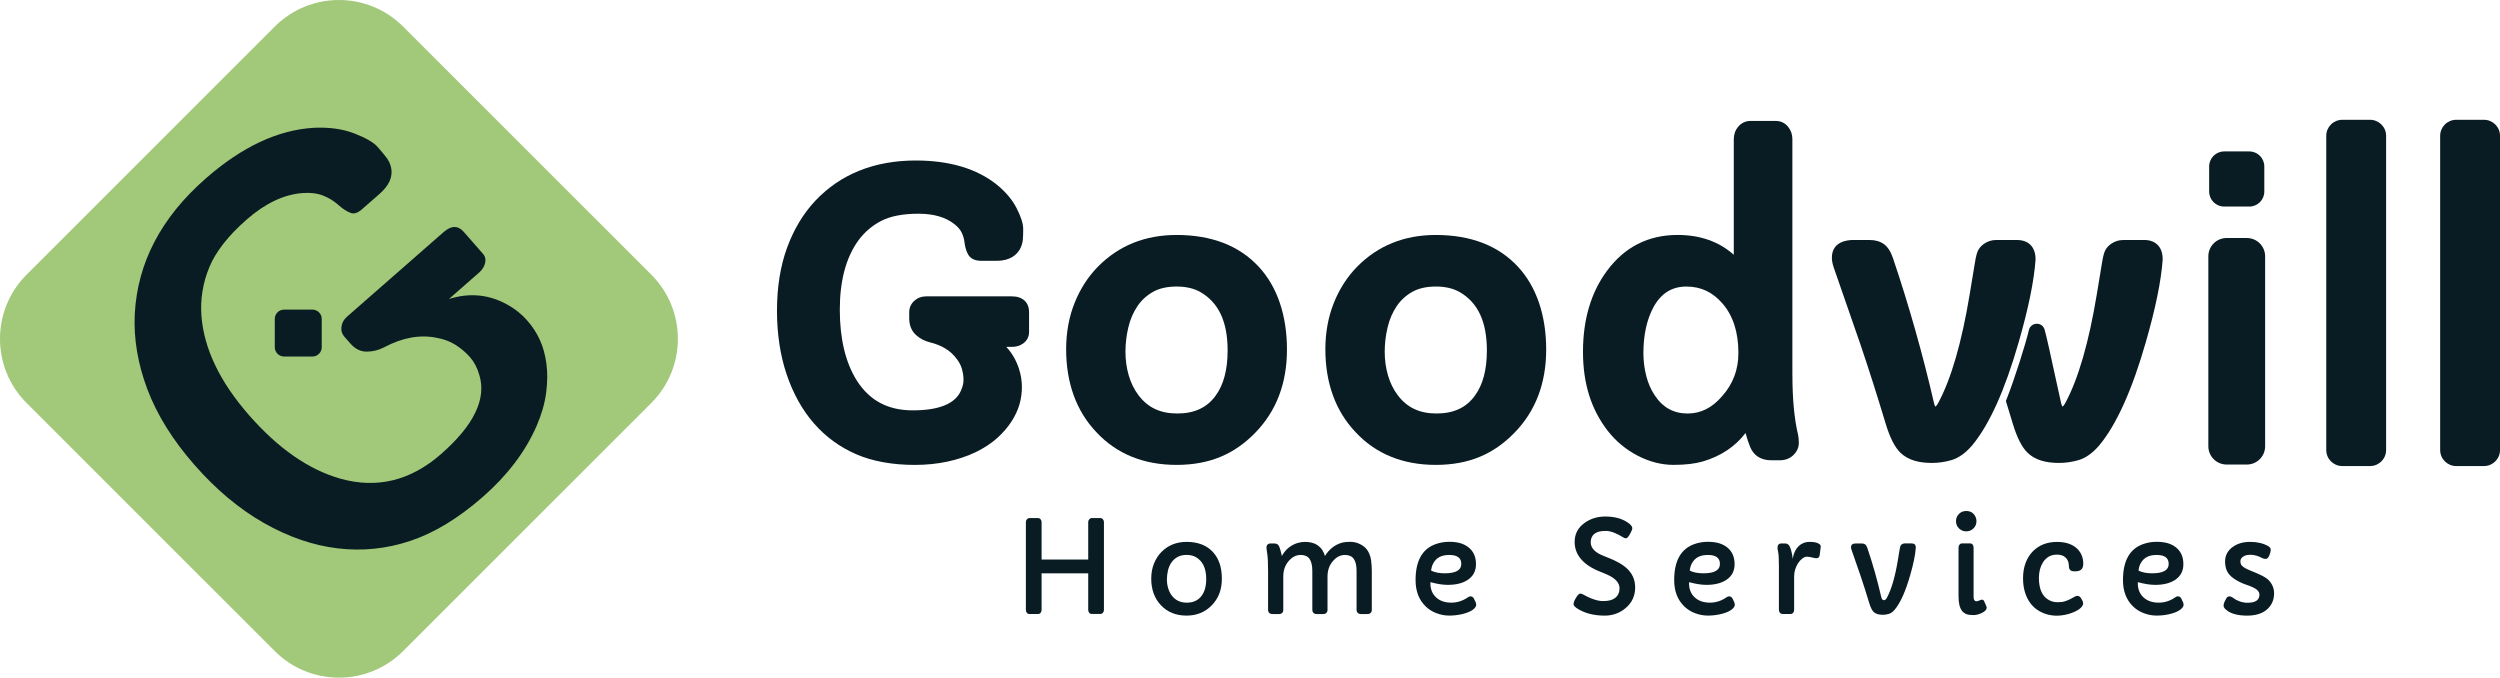 <svg width="273" height="74" viewBox="0 0 273 74" fill="none" xmlns="http://www.w3.org/2000/svg">
<g clip-path="url(#clip0_1_47)">
<path d="M71.121 29.994L44.02 2.903C40.15 -0.966 33.874 -0.966 30.004 2.903L2.903 29.994C-0.967 33.863 -0.967 40.136 2.903 44.006L30.004 71.097C33.874 74.966 40.15 74.966 44.02 71.097L71.121 44.006C74.992 40.136 74.992 33.863 71.121 29.994Z" fill="#A2C879"/>
<path d="M110.522 32.363H101.121C100.634 32.363 100.194 32.53 99.848 32.842C99.481 33.175 99.287 33.601 99.287 34.074V34.777C99.287 35.73 99.7 36.292 100.046 36.599C100.473 36.977 100.966 37.238 101.512 37.373C102.838 37.695 103.801 38.281 104.463 39.182C104.739 39.533 104.933 39.903 105.04 40.279C105.155 40.68 105.214 41.091 105.214 41.494C105.214 41.861 105.122 42.249 104.933 42.66C104.313 44.088 102.544 44.811 99.676 44.811C96.957 44.811 94.959 43.745 93.564 41.557C92.331 39.598 91.707 36.992 91.707 33.814C91.707 30.636 92.39 28.109 93.736 26.253C94.4 25.347 95.248 24.625 96.252 24.111C97.255 23.599 98.614 23.338 100.288 23.338C101.963 23.338 103.231 23.713 104.191 24.451C104.569 24.744 104.841 25.051 104.998 25.365C105.166 25.704 105.275 26.059 105.318 26.422C105.383 26.969 105.51 27.407 105.699 27.75C105.875 28.083 106.265 28.479 107.126 28.479H108.854C110.353 28.479 111.055 27.783 111.388 27.186C111.567 26.843 111.673 26.485 111.7 26.118C111.723 25.831 111.732 25.452 111.732 24.99C111.732 24.42 111.499 23.686 111.019 22.742C110.553 21.825 109.831 20.963 108.867 20.175C106.669 18.417 103.691 17.526 100.016 17.526C95.49 17.526 91.798 19 89.041 21.912C87.72 23.316 86.678 25.049 85.945 27.06C85.216 29.058 84.846 31.364 84.846 33.915C84.846 36.466 85.199 38.801 85.899 40.874C86.602 42.963 87.601 44.763 88.871 46.221C90.149 47.689 91.706 48.827 93.499 49.604C95.284 50.377 97.442 50.768 99.915 50.768C102.387 50.768 104.646 50.29 106.604 49.347C107.505 48.903 108.281 48.389 108.912 47.817C109.539 47.249 110.055 46.648 110.451 46.036C110.849 45.418 111.142 44.792 111.321 44.18C111.501 43.568 111.591 42.92 111.591 42.258C111.591 41.596 111.484 40.923 111.275 40.277C110.969 39.337 110.503 38.536 109.88 37.878H110.522C110.986 37.878 111.397 37.75 111.743 37.497C112.15 37.201 112.374 36.762 112.374 36.265V34.076C112.374 33.02 111.663 32.363 110.52 32.363H110.522Z" fill="#0A1C23"/>
<path d="M128.477 25.658C125.05 25.658 122.165 26.817 119.906 29.108C118.825 30.203 117.964 31.537 117.348 33.072C116.734 34.603 116.423 36.305 116.423 38.131C116.423 41.827 117.53 44.874 119.711 47.181C121.921 49.56 124.87 50.766 128.481 50.766C132.091 50.766 134.795 49.591 137.054 47.275C139.366 44.922 140.537 41.861 140.537 38.172C140.537 34.483 139.499 31.327 137.45 29.124C135.32 26.825 132.302 25.658 128.479 25.658H128.477ZM132.748 43.205C131.801 44.515 130.429 45.153 128.559 45.153C126.688 45.153 125.335 44.5 124.321 43.155C123.853 42.534 123.497 41.811 123.262 41.008C123.022 40.188 122.9 39.319 122.9 38.422C122.9 37.525 123.007 36.603 123.222 35.721C123.427 34.866 123.76 34.095 124.212 33.429C124.647 32.783 125.22 32.26 125.914 31.869C126.597 31.485 127.463 31.29 128.488 31.29C129.513 31.29 130.387 31.494 131.086 31.895C133.085 33.051 134.056 35.136 134.056 38.272C134.056 40.364 133.618 42.023 132.748 43.205Z" fill="#0A1C23"/>
<path d="M156.788 25.658C153.361 25.658 150.476 26.817 148.215 29.108C147.134 30.203 146.273 31.537 145.657 33.072C145.043 34.605 144.73 36.307 144.73 38.131C144.73 41.827 145.837 44.874 148.018 47.181C150.228 49.56 153.178 50.766 156.788 50.766C160.398 50.766 163.102 49.591 165.361 47.275C167.673 44.922 168.844 41.859 168.844 38.172C168.844 34.485 167.806 31.327 165.757 29.124C163.628 26.825 160.609 25.658 156.788 25.658ZM161.059 43.205C160.112 44.515 158.74 45.153 156.869 45.153C154.999 45.153 153.646 44.5 152.632 43.155C152.164 42.534 151.808 41.811 151.573 41.008C151.333 40.188 151.211 39.319 151.211 38.422C151.211 37.525 151.318 36.603 151.533 35.721C151.738 34.866 152.071 34.095 152.523 33.429C152.957 32.785 153.531 32.26 154.225 31.869C154.908 31.485 155.774 31.29 156.799 31.29C157.824 31.29 158.698 31.494 159.397 31.895C161.396 33.051 162.367 35.136 162.367 38.272C162.367 40.366 161.929 42.023 161.059 43.205Z" fill="#0A1C23"/>
<path d="M195.728 40.943V15.202C195.728 14.684 195.573 14.229 195.264 13.85C194.923 13.43 194.464 13.208 193.935 13.208H191.143C190.619 13.208 190.156 13.426 189.81 13.841C189.49 14.222 189.329 14.681 189.329 15.202V27.82C187.717 26.383 185.66 25.656 183.189 25.656C179.986 25.656 177.39 26.978 175.474 29.585C173.741 31.925 172.862 34.894 172.862 38.41C172.862 41.927 173.772 44.733 175.567 47.051C176.457 48.187 177.554 49.097 178.828 49.758C180.112 50.425 181.428 50.764 182.74 50.764C184.052 50.764 185.077 50.64 185.95 50.392C187.923 49.807 189.485 48.764 190.614 47.284C190.771 47.88 190.945 48.402 191.135 48.849C191.515 49.759 192.316 50.261 193.395 50.261H194.379C194.953 50.261 195.458 50.065 195.841 49.693C196.33 49.217 196.433 48.714 196.433 48.378C196.433 48.041 196.407 47.752 196.354 47.495C195.941 45.78 195.732 43.575 195.732 40.939L195.728 40.943ZM189.833 38.535C189.833 40.375 189.25 41.923 188.043 43.278C186.946 44.541 185.721 45.155 184.296 45.155C182.749 45.155 181.57 44.5 180.684 43.15C180.277 42.539 179.969 41.833 179.77 41.047C179.564 40.238 179.46 39.4 179.46 38.555C179.46 36.585 179.831 34.898 180.556 33.545C181.391 32.03 182.567 31.292 184.155 31.292C185.743 31.292 187.02 31.899 188.102 33.148C189.252 34.478 189.833 36.289 189.833 38.535Z" fill="#0A1C23"/>
<path d="M245.625 16.536H242.877C241.973 16.536 241.24 17.269 241.24 18.173V20.92C241.24 21.824 241.973 22.557 242.877 22.557H245.625C246.53 22.557 247.263 21.824 247.263 20.92V18.173C247.263 17.269 246.53 16.536 245.625 16.536Z" fill="#0A1C23"/>
<path d="M222.283 28.355V28.303C222.283 26.991 221.532 26.209 220.272 26.209H217.962C217.496 26.209 217.061 26.344 216.674 26.612C216.445 26.76 216.243 26.965 216.078 27.219C215.943 27.424 215.795 27.768 215.625 28.895C215.512 29.635 215.34 30.687 215.094 32.117C214.226 37.367 213.077 41.352 211.672 43.964C211.513 44.267 211.395 44.374 211.348 44.408C211.317 44.367 211.243 44.249 211.18 43.958C209.962 38.673 208.462 33.373 206.72 28.207C206.467 27.465 206.141 26.958 205.723 26.657C205.31 26.359 204.785 26.207 204.161 26.207H202.335C201.796 26.207 200.04 26.346 200.04 28.14C200.04 28.449 200.105 28.793 200.24 29.202L203.151 37.589C204.093 40.371 205.014 43.268 205.895 46.198C206.363 47.765 206.898 48.827 207.535 49.447C207.938 49.833 208.441 50.12 209.032 50.3C209.581 50.468 210.227 50.553 210.952 50.553C211.678 50.553 212.398 50.449 213.105 50.242C213.882 50.015 214.642 49.473 215.37 48.622C217.246 46.359 218.956 42.562 220.449 37.336C221.502 33.69 222.12 30.667 222.283 28.351V28.355Z" fill="#0A1C23"/>
<path d="M234.152 26.211H231.843C231.376 26.211 230.942 26.346 230.555 26.614C230.325 26.762 230.124 26.967 229.959 27.221C229.824 27.426 229.676 27.77 229.506 28.897C229.393 29.637 229.221 30.689 228.975 32.119C228.107 37.369 226.957 41.354 225.553 43.966C225.394 44.269 225.275 44.376 225.229 44.41C225.198 44.369 225.124 44.251 225.061 43.96C224.857 43.074 224.615 41.957 224.359 40.773C223.958 38.912 223.541 36.986 223.275 36.009C223.17 35.615 222.823 35.342 222.402 35.355C221.994 35.362 221.645 35.645 221.554 36.043C221.225 37.486 219.992 41.385 219.135 43.553L219.041 43.792L219.117 44.036C219.339 44.754 219.559 45.473 219.776 46.198C220.244 47.765 220.779 48.827 221.415 49.447C221.819 49.833 222.322 50.12 222.912 50.3C223.462 50.468 224.108 50.553 224.833 50.553C225.558 50.553 226.278 50.449 226.985 50.242C227.762 50.015 228.523 49.473 229.25 48.622C231.127 46.359 232.837 42.562 234.33 37.336C235.383 33.69 236.001 30.667 236.164 28.351V28.299C236.164 26.988 235.412 26.205 234.152 26.205V26.211Z" fill="#0A1C23"/>
<path d="M245.357 25.992H243.146C242.044 25.992 241.151 26.885 241.151 27.986V48.733C241.151 49.834 242.044 50.727 243.146 50.727H245.357C246.459 50.727 247.352 49.834 247.352 48.733V27.986C247.352 26.885 246.459 25.992 245.357 25.992Z" fill="#0A1C23"/>
<path d="M255.775 13.082H258.814C259.78 13.082 260.563 13.867 260.563 14.83V49.145C260.563 50.111 259.778 50.893 258.814 50.893H255.775C254.809 50.893 254.027 50.111 254.027 49.145V14.83C254.027 13.865 254.811 13.082 255.775 13.082Z" fill="#0A1C23"/>
<path d="M268.215 13.082H271.253C272.219 13.082 273.002 13.867 273.002 14.83V49.145C273.002 50.111 272.217 50.893 271.253 50.893H268.215C267.249 50.893 266.466 50.111 266.466 49.145V14.83C266.466 13.865 267.25 13.082 268.215 13.082Z" fill="#0A1C23"/>
<path d="M36.851 59.878C34.16 59.551 31.475 58.626 28.798 57.1C26.12 55.575 23.598 53.463 21.231 50.762C18.864 48.061 17.154 45.314 16.099 42.523C15.046 39.73 14.586 36.986 14.717 34.289C15.013 28.688 17.595 23.756 22.463 19.492C26.414 16.031 30.348 14.187 34.264 13.955C35.946 13.876 37.421 14.079 38.687 14.569C39.954 15.06 40.8 15.55 41.229 16.038C41.659 16.527 41.99 16.928 42.223 17.239C42.456 17.552 42.619 17.91 42.714 18.319C42.913 19.305 42.495 20.252 41.459 21.161L39.521 22.859C39.07 23.253 38.668 23.386 38.317 23.256C37.895 23.11 37.44 22.818 36.951 22.381C36.462 21.945 35.904 21.603 35.274 21.355C34.645 21.107 33.894 21.016 33.024 21.081C30.987 21.24 28.957 22.206 26.936 23.976C24.915 25.746 23.553 27.487 22.85 29.2C22.147 30.913 21.862 32.678 21.995 34.496C22.278 38.092 24.014 41.707 27.199 45.342C30.385 48.977 33.711 51.287 37.18 52.275C41.183 53.389 44.845 52.49 48.165 49.582C51.755 46.437 53.147 43.555 52.338 40.934C52.12 40.17 51.785 39.53 51.329 39.01C50.876 38.492 50.349 38.044 49.751 37.663C49.153 37.284 48.461 37.025 47.676 36.888C45.863 36.516 43.95 36.862 41.936 37.93C41.353 38.235 40.726 38.39 40.054 38.398C39.383 38.405 38.785 38.109 38.261 37.511L37.589 36.746C37.334 36.453 37.232 36.096 37.288 35.675C37.343 35.253 37.543 34.89 37.889 34.587L48.437 25.349C49.279 24.612 50.012 24.601 50.639 25.315L52.73 27.702C52.986 27.994 53.067 28.336 52.973 28.728C52.878 29.12 52.658 29.468 52.312 29.77L49.022 32.652C51.329 31.921 53.517 32.16 55.586 33.368C56.346 33.812 57.011 34.358 57.58 35.007C58.15 35.656 58.608 36.359 58.952 37.116C59.296 37.872 59.535 38.734 59.666 39.702C59.797 40.669 59.79 41.729 59.642 42.878C59.494 44.027 59.144 45.242 58.594 46.524C57.364 49.33 55.41 51.907 52.736 54.249C50.062 56.591 47.417 58.197 44.806 59.066C42.195 59.935 39.544 60.206 36.853 59.878H36.851Z" fill="#0A1C23"/>
<path d="M34.114 33.808H31.026C30.462 33.808 30.006 34.264 30.006 34.827V37.915C30.006 38.478 30.462 38.934 31.026 38.934H34.114C34.677 38.934 35.134 38.478 35.134 37.915V34.827C35.134 34.264 34.677 33.808 34.114 33.808Z" fill="#0A1C23"/>
<path d="M112.026 57.013C112.026 56.894 112.063 56.793 112.139 56.706C112.215 56.619 112.304 56.576 112.409 56.576H113.366C113.471 56.576 113.56 56.619 113.632 56.706C113.705 56.793 113.742 56.894 113.742 57.013V61.099H118.834V57.013C118.834 56.894 118.871 56.793 118.947 56.706C119.023 56.619 119.112 56.576 119.217 56.576H120.174C120.278 56.576 120.366 56.619 120.44 56.706C120.514 56.793 120.55 56.894 120.55 57.013V66.608C120.55 66.726 120.513 66.83 120.437 66.915C120.361 67.002 120.272 67.044 120.167 67.044H119.21C119.104 67.044 119.015 67.002 118.943 66.915C118.871 66.828 118.834 66.726 118.834 66.608V62.61H113.742V66.615C113.742 66.734 113.705 66.835 113.629 66.922C113.553 67.009 113.464 67.052 113.358 67.052H112.402C112.296 67.052 112.207 67.009 112.135 66.922C112.063 66.835 112.026 66.734 112.026 66.615V57.013Z" fill="#0A1C23"/>
<path d="M125.716 63.171C125.716 62.579 125.816 62.035 126.014 61.541C126.212 61.047 126.484 60.624 126.83 60.274C127.556 59.54 128.468 59.173 129.571 59.173C130.807 59.173 131.764 59.54 132.443 60.274C133.1 60.981 133.427 61.95 133.427 63.186C133.427 64.421 133.055 65.354 132.313 66.11C131.588 66.852 130.674 67.224 129.571 67.224C128.409 67.224 127.474 66.843 126.767 66.083C126.066 65.341 125.714 64.37 125.714 63.171H125.716ZM127.915 61.432C127.744 61.685 127.618 61.972 127.543 62.294C127.467 62.616 127.426 62.941 127.426 63.271C127.426 63.6 127.47 63.918 127.559 64.222C127.648 64.525 127.781 64.795 127.959 65.032C128.351 65.552 128.897 65.811 129.6 65.811C130.304 65.811 130.859 65.555 131.227 65.045C131.555 64.599 131.719 63.99 131.719 63.221C131.719 62.068 131.342 61.273 130.585 60.836C130.307 60.677 129.97 60.598 129.576 60.598C129.182 60.598 128.849 60.674 128.579 60.827C128.309 60.981 128.087 61.182 127.916 61.436L127.915 61.432Z" fill="#0A1C23"/>
<path d="M142.504 59.173C143.653 59.173 144.38 59.686 144.686 60.711C145.141 59.978 145.746 59.499 146.497 59.275C146.753 59.203 147.075 59.166 147.462 59.166C147.848 59.166 148.224 59.262 148.587 59.453C148.949 59.643 149.218 59.893 149.393 60.202C149.569 60.509 149.68 60.847 149.728 61.218C149.777 61.587 149.801 61.983 149.801 62.407V66.602C149.801 66.73 149.76 66.837 149.677 66.924C149.595 67.011 149.473 67.054 149.314 67.054H148.644C148.47 67.054 148.344 67.011 148.261 66.924C148.18 66.837 148.137 66.73 148.137 66.602V62.344C148.137 61.756 148.035 61.319 147.833 61.032C147.632 60.746 147.31 60.601 146.873 60.601C146.375 60.601 145.94 60.82 145.567 61.258C145.165 61.713 144.965 62.279 144.965 62.953V66.602C144.965 66.73 144.924 66.837 144.843 66.924C144.762 67.011 144.639 67.054 144.48 67.054H143.81C143.637 67.054 143.511 67.011 143.427 66.924C143.346 66.837 143.305 66.73 143.305 66.602V62.344C143.305 61.756 143.204 61.319 143.002 61.032C142.8 60.746 142.478 60.601 142.041 60.601C141.545 60.601 141.107 60.82 140.729 61.258C140.333 61.713 140.135 62.279 140.135 62.953V66.602C140.135 66.73 140.097 66.837 140.019 66.924C139.941 67.011 139.823 67.054 139.663 67.054H138.96C138.801 67.054 138.681 67.011 138.598 66.924C138.516 66.837 138.474 66.73 138.474 66.602V62.407C138.474 61.491 138.444 60.853 138.385 60.49C138.326 60.128 138.296 59.911 138.296 59.837C138.296 59.51 138.453 59.345 138.768 59.345H139.143C139.399 59.345 139.571 59.442 139.663 59.632C139.773 59.865 139.878 60.224 139.978 60.712C140.374 59.996 140.95 59.523 141.701 59.292C141.956 59.214 142.225 59.175 142.508 59.175L142.504 59.173Z" fill="#0A1C23"/>
<path d="M156.209 63.574L156.201 63.704C156.201 64.329 156.399 64.828 156.795 65.208C157.21 65.609 157.773 65.809 158.485 65.809C159.133 65.809 159.734 65.615 160.289 65.228C160.395 65.156 160.487 65.119 160.571 65.119C160.739 65.119 160.867 65.204 160.954 65.372L161.139 65.755C161.179 65.846 161.2 65.944 161.2 66.049C161.2 66.155 161.153 66.262 161.059 66.373C160.967 66.484 160.844 66.586 160.693 66.676C160.543 66.767 160.369 66.847 160.169 66.915C159.971 66.984 159.767 67.041 159.556 67.085C159.136 67.176 158.7 67.222 158.244 67.222C157.789 67.222 157.328 67.135 156.866 66.963C156.403 66.791 156.003 66.538 155.667 66.205C154.941 65.498 154.58 64.543 154.58 63.341C154.58 61.232 155.322 59.919 156.808 59.405C157.273 59.245 157.75 59.166 158.241 59.166C158.731 59.166 159.147 59.218 159.492 59.323C159.836 59.429 160.134 59.582 160.384 59.788C160.913 60.22 161.178 60.823 161.178 61.599C161.178 62.374 160.867 62.94 160.247 63.341C159.705 63.693 158.988 63.867 158.1 63.867C157.552 63.867 156.921 63.768 156.207 63.572L156.209 63.574ZM159.573 61.578C159.573 60.927 159.136 60.601 158.261 60.601C157.386 60.601 156.844 60.907 156.511 61.517C156.392 61.732 156.314 61.996 156.277 62.311C156.67 62.507 157.167 62.605 157.774 62.605C158.974 62.605 159.573 62.263 159.573 61.58V61.578Z" fill="#0A1C23"/>
<path d="M171.833 65.975C171.833 65.814 171.899 65.622 172.031 65.398C172.162 65.174 172.251 65.037 172.297 64.987C172.388 64.878 172.48 64.823 172.575 64.823C172.669 64.823 172.767 64.852 172.873 64.912C172.978 64.971 173.117 65.045 173.293 65.134C173.469 65.222 173.655 65.306 173.857 65.383C174.303 65.552 174.695 65.637 175.03 65.637C175.365 65.637 175.637 65.607 175.848 65.548C176.057 65.489 176.239 65.4 176.389 65.282C176.698 65.032 176.853 64.68 176.853 64.229C176.853 63.659 176.422 63.175 175.561 62.773C175.315 62.658 175.038 62.544 174.731 62.427C174.423 62.311 174.1 62.155 173.759 61.959C173.419 61.763 173.115 61.534 172.847 61.269C172.249 60.677 171.951 59.98 171.951 59.179C171.951 58.326 172.299 57.644 172.997 57.129C173.648 56.646 174.416 56.404 175.301 56.404C176.285 56.404 177.094 56.619 177.728 57.046C178.074 57.273 178.248 57.486 178.248 57.682C178.248 57.788 178.187 57.956 178.063 58.187C177.941 58.42 177.841 58.578 177.765 58.659C177.69 58.74 177.621 58.783 177.556 58.783C177.442 58.783 177.294 58.722 177.109 58.598C176.923 58.474 176.661 58.341 176.318 58.195C175.976 58.049 175.652 57.977 175.347 57.977C175.041 57.977 174.797 58.002 174.612 58.052C174.427 58.102 174.266 58.178 174.131 58.278C173.848 58.493 173.707 58.803 173.707 59.214C173.707 59.806 174.113 60.276 174.925 60.622L175.587 60.896C176.476 61.238 177.151 61.615 177.612 62.029C178.245 62.603 178.561 63.308 178.561 64.142C178.561 65.071 178.21 65.827 177.508 66.412C176.861 66.954 176.102 67.226 175.232 67.226C174.114 67.226 173.165 66.996 172.38 66.536C172.016 66.327 171.833 66.14 171.833 65.979V65.975Z" fill="#0A1C23"/>
<path d="M184.451 63.574L184.444 63.704C184.444 64.329 184.642 64.828 185.038 65.208C185.452 65.609 186.015 65.809 186.726 65.809C187.373 65.809 187.975 65.615 188.53 65.228C188.635 65.156 188.728 65.119 188.811 65.119C188.98 65.119 189.107 65.204 189.194 65.372L189.379 65.755C189.42 65.846 189.44 65.944 189.44 66.049C189.44 66.155 189.394 66.262 189.3 66.373C189.205 66.484 189.085 66.586 188.933 66.676C188.783 66.767 188.608 66.847 188.41 66.915C188.212 66.984 188.008 67.041 187.797 67.085C187.377 67.176 186.94 67.222 186.485 67.222C186.03 67.222 185.569 67.135 185.108 66.963C184.646 66.789 184.246 66.538 183.909 66.205C183.184 65.498 182.821 64.543 182.821 63.341C182.821 61.232 183.563 59.919 185.049 59.405C185.514 59.245 185.991 59.166 186.481 59.166C186.972 59.166 187.388 59.218 187.732 59.323C188.076 59.429 188.374 59.582 188.624 59.788C189.153 60.22 189.418 60.823 189.418 61.599C189.418 62.374 189.107 62.94 188.487 63.341C187.945 63.693 187.229 63.867 186.341 63.867C185.793 63.867 185.162 63.768 184.448 63.572L184.451 63.574ZM187.816 61.578C187.816 60.927 187.377 60.601 186.504 60.601C185.63 60.601 185.086 60.907 184.753 61.517C184.635 61.732 184.557 61.996 184.52 62.311C184.912 62.507 185.412 62.605 186.017 62.605C187.216 62.605 187.816 62.263 187.816 61.58V61.578Z" fill="#0A1C23"/>
<path d="M194.102 59.836C194.102 59.508 194.246 59.343 194.533 59.343H194.901C195.151 59.343 195.329 59.453 195.434 59.671C195.584 59.989 195.693 60.429 195.762 60.99C195.762 60.999 195.765 61.003 195.773 61.003C195.78 61.003 195.795 60.925 195.817 60.77C195.839 60.614 195.906 60.424 196.015 60.2C196.124 59.974 196.259 59.784 196.419 59.63C196.742 59.325 197.138 59.172 197.608 59.172C198.132 59.172 198.497 59.258 198.702 59.431C198.798 59.508 198.837 59.615 198.819 59.752L198.71 60.613C198.682 60.846 198.563 60.96 198.354 60.96C198.254 60.96 198.13 60.94 197.984 60.899C197.701 60.827 197.479 60.79 197.314 60.79C197.15 60.79 196.977 60.862 196.794 61.005C196.611 61.149 196.454 61.327 196.322 61.541C196.052 61.987 195.919 62.464 195.919 62.969V66.599C195.919 66.726 195.882 66.834 195.81 66.921C195.738 67.007 195.632 67.05 195.495 67.05H194.701C194.555 67.05 194.446 67.007 194.37 66.921C194.294 66.834 194.257 66.726 194.257 66.599V61.889C194.257 61.088 194.231 60.557 194.178 60.3C194.124 60.043 194.1 59.886 194.1 59.832L194.102 59.836Z" fill="#0A1C23"/>
<path d="M209.207 59.808C209.152 60.583 208.948 61.586 208.591 62.816C208.09 64.569 207.529 65.82 206.909 66.567C206.694 66.817 206.478 66.974 206.26 67.039C206.041 67.104 205.819 67.135 205.597 67.135C205.375 67.135 205.181 67.109 205.016 67.059C204.851 67.009 204.716 66.932 204.605 66.826C204.424 66.649 204.259 66.316 204.113 65.829C203.813 64.826 203.5 63.848 203.177 62.89L202.185 60.034C202.148 59.924 202.131 59.83 202.131 59.754C202.131 59.48 202.309 59.344 202.664 59.344H203.286C203.445 59.344 203.574 59.379 203.673 59.449C203.771 59.519 203.854 59.656 203.922 59.856C204.515 61.615 205.018 63.395 205.432 65.193C205.482 65.426 205.582 65.541 205.732 65.541C205.851 65.541 205.96 65.444 206.06 65.254C206.552 64.338 206.948 62.969 207.25 61.147C207.331 60.668 207.392 60.302 207.431 60.047C207.47 59.791 207.509 59.634 207.548 59.575C207.586 59.516 207.631 59.469 207.681 59.438C207.771 59.375 207.873 59.342 207.982 59.342H208.769C209.061 59.342 209.207 59.497 209.207 59.806V59.808Z" fill="#0A1C23"/>
<path d="M214.716 58.025C214.406 58.025 214.143 57.917 213.923 57.703C213.704 57.494 213.595 57.229 213.595 56.909C213.595 56.589 213.704 56.336 213.923 56.115C214.132 55.907 214.396 55.801 214.716 55.801C215.203 55.801 215.545 56.025 215.742 56.471C215.801 56.602 215.83 56.748 215.83 56.909C215.83 57.227 215.721 57.492 215.503 57.703C215.285 57.917 215.022 58.025 214.716 58.025ZM215.516 65.172C215.516 65.496 215.623 65.657 215.838 65.657C215.91 65.657 215.993 65.637 216.084 65.596C216.262 65.518 216.382 65.48 216.447 65.48C216.543 65.48 216.621 65.546 216.68 65.677L216.891 66.157C216.928 66.234 216.946 66.306 216.946 66.375C216.946 66.571 216.778 66.752 216.441 66.922C216.123 67.087 215.806 67.168 215.494 67.168C215.181 67.168 214.931 67.135 214.746 67.067C214.559 66.998 214.4 66.884 214.267 66.725C214.002 66.397 213.871 65.862 213.871 65.124V59.793C213.871 59.665 213.908 59.558 213.98 59.471C214.052 59.384 214.139 59.342 214.239 59.342H215.155C215.26 59.342 215.346 59.384 215.414 59.471C215.483 59.558 215.516 59.665 215.516 59.793V65.172Z" fill="#0A1C23"/>
<path d="M226.486 62.385C226.112 62.385 225.925 62.2 225.925 61.832C225.925 61.408 225.795 61.084 225.534 60.86C225.311 60.664 225.011 60.566 224.635 60.566C224.259 60.566 223.949 60.644 223.702 60.799C223.456 60.955 223.257 61.153 223.101 61.393C222.801 61.867 222.65 62.437 222.65 63.102C222.65 64.346 223.027 65.161 223.784 65.55C224.058 65.69 224.361 65.763 224.692 65.763C225.024 65.763 225.299 65.726 225.512 65.653C225.727 65.581 225.918 65.502 226.086 65.415C226.254 65.328 226.402 65.248 226.526 65.176C226.652 65.104 226.756 65.067 226.837 65.067C227.002 65.067 227.131 65.143 227.228 65.293L227.378 65.546C227.446 65.665 227.479 65.779 227.479 65.892C227.479 66.005 227.433 66.12 227.342 66.24C227.252 66.36 227.13 66.471 226.976 66.571C226.822 66.671 226.648 66.761 226.452 66.845C226.256 66.928 226.053 66.998 225.844 67.058C224.841 67.326 223.925 67.285 223.096 66.933C222.167 66.541 221.526 65.84 221.175 64.828C221.001 64.327 220.916 63.767 220.916 63.147C220.916 62.527 221.008 61.972 221.193 61.48C221.378 60.988 221.634 60.572 221.963 60.23C222.642 59.529 223.529 59.177 224.622 59.177C225.588 59.177 226.328 59.431 226.845 59.935C227.278 60.368 227.494 60.91 227.494 61.562C227.494 62.113 227.211 62.388 226.647 62.388H226.482L226.486 62.385Z" fill="#0A1C23"/>
<path d="M233.456 63.574L233.449 63.704C233.449 64.329 233.647 64.828 234.043 65.208C234.458 65.609 235.02 65.809 235.733 65.809C236.38 65.809 236.982 65.615 237.537 65.228C237.642 65.156 237.735 65.119 237.818 65.119C237.987 65.119 238.114 65.204 238.201 65.372L238.386 65.755C238.427 65.846 238.447 65.944 238.447 66.049C238.447 66.155 238.401 66.262 238.307 66.373C238.214 66.484 238.092 66.586 237.94 66.676C237.79 66.767 237.616 66.847 237.417 66.915C237.219 66.984 237.015 67.041 236.804 67.085C236.384 67.176 235.947 67.222 235.492 67.222C235.037 67.222 234.576 67.135 234.113 66.963C233.651 66.791 233.251 66.538 232.914 66.205C232.189 65.498 231.828 64.543 231.828 63.341C231.828 61.232 232.57 59.919 234.056 59.405C234.521 59.245 234.998 59.166 235.488 59.166C235.979 59.166 236.395 59.218 236.739 59.323C237.083 59.429 237.381 59.582 237.631 59.788C238.161 60.22 238.425 60.823 238.425 61.599C238.425 62.374 238.114 62.94 237.494 63.341C236.952 63.693 236.236 63.867 235.348 63.867C234.8 63.867 234.169 63.768 233.455 63.572L233.456 63.574ZM236.821 61.578C236.821 60.927 236.384 60.601 235.509 60.601C234.633 60.601 234.091 60.907 233.758 61.517C233.64 61.732 233.562 61.996 233.525 62.311C233.917 62.507 234.415 62.605 235.022 62.605C236.221 62.605 236.821 62.263 236.821 61.58V61.578Z" fill="#0A1C23"/>
<path d="M245.418 65.822C246.293 65.822 246.73 65.528 246.73 64.939C246.73 64.616 246.482 64.342 245.984 64.12C245.775 64.024 245.546 63.935 245.298 63.853C245.05 63.772 244.811 63.674 244.584 63.559C244.356 63.445 244.143 63.321 243.945 63.188C243.747 63.053 243.575 62.899 243.429 62.727C243.129 62.362 242.977 61.9 242.977 61.34C242.977 60.655 243.262 60.113 243.832 59.714C244.337 59.353 244.961 59.173 245.699 59.173C246.493 59.173 247.156 59.329 247.689 59.638C247.87 59.747 247.963 59.873 247.963 60.013C247.963 60.213 247.909 60.433 247.802 60.674C247.694 60.914 247.568 61.032 247.426 61.032C247.283 61.032 247.152 61.003 247.036 60.944C246.919 60.885 246.813 60.833 246.721 60.79C246.628 60.748 246.528 60.712 246.423 60.685C246.195 60.616 245.984 60.583 245.79 60.583C245.596 60.583 245.44 60.596 245.322 60.624C245.204 60.651 245.096 60.694 245 60.753C244.767 60.894 244.652 61.068 244.652 61.273C244.652 61.478 244.698 61.636 244.793 61.745C244.885 61.854 245.015 61.954 245.179 62.044C245.344 62.135 245.54 62.227 245.768 62.318L246.506 62.625C247.102 62.884 247.507 63.119 247.717 63.33C248.127 63.75 248.331 64.235 248.331 64.786C248.331 65.478 248.094 66.047 247.62 66.495C247.097 66.984 246.351 67.226 245.385 67.226C244.419 67.226 243.669 67.037 243.177 66.658C242.935 66.475 242.815 66.312 242.815 66.166C242.815 66.02 242.84 65.888 242.894 65.774C242.946 65.657 243.014 65.52 243.099 65.363C243.185 65.206 243.297 65.126 243.442 65.126C243.586 65.126 243.738 65.191 243.899 65.32C244.062 65.45 244.282 65.567 244.565 65.668C244.848 65.77 245.133 65.822 245.42 65.822H245.418Z" fill="#0A1C23"/>
</g>
<defs>
<clipPath id="clip0_1_47">
<rect width="273" height="74" fill="white"/>
</clipPath>
</defs>
</svg>

